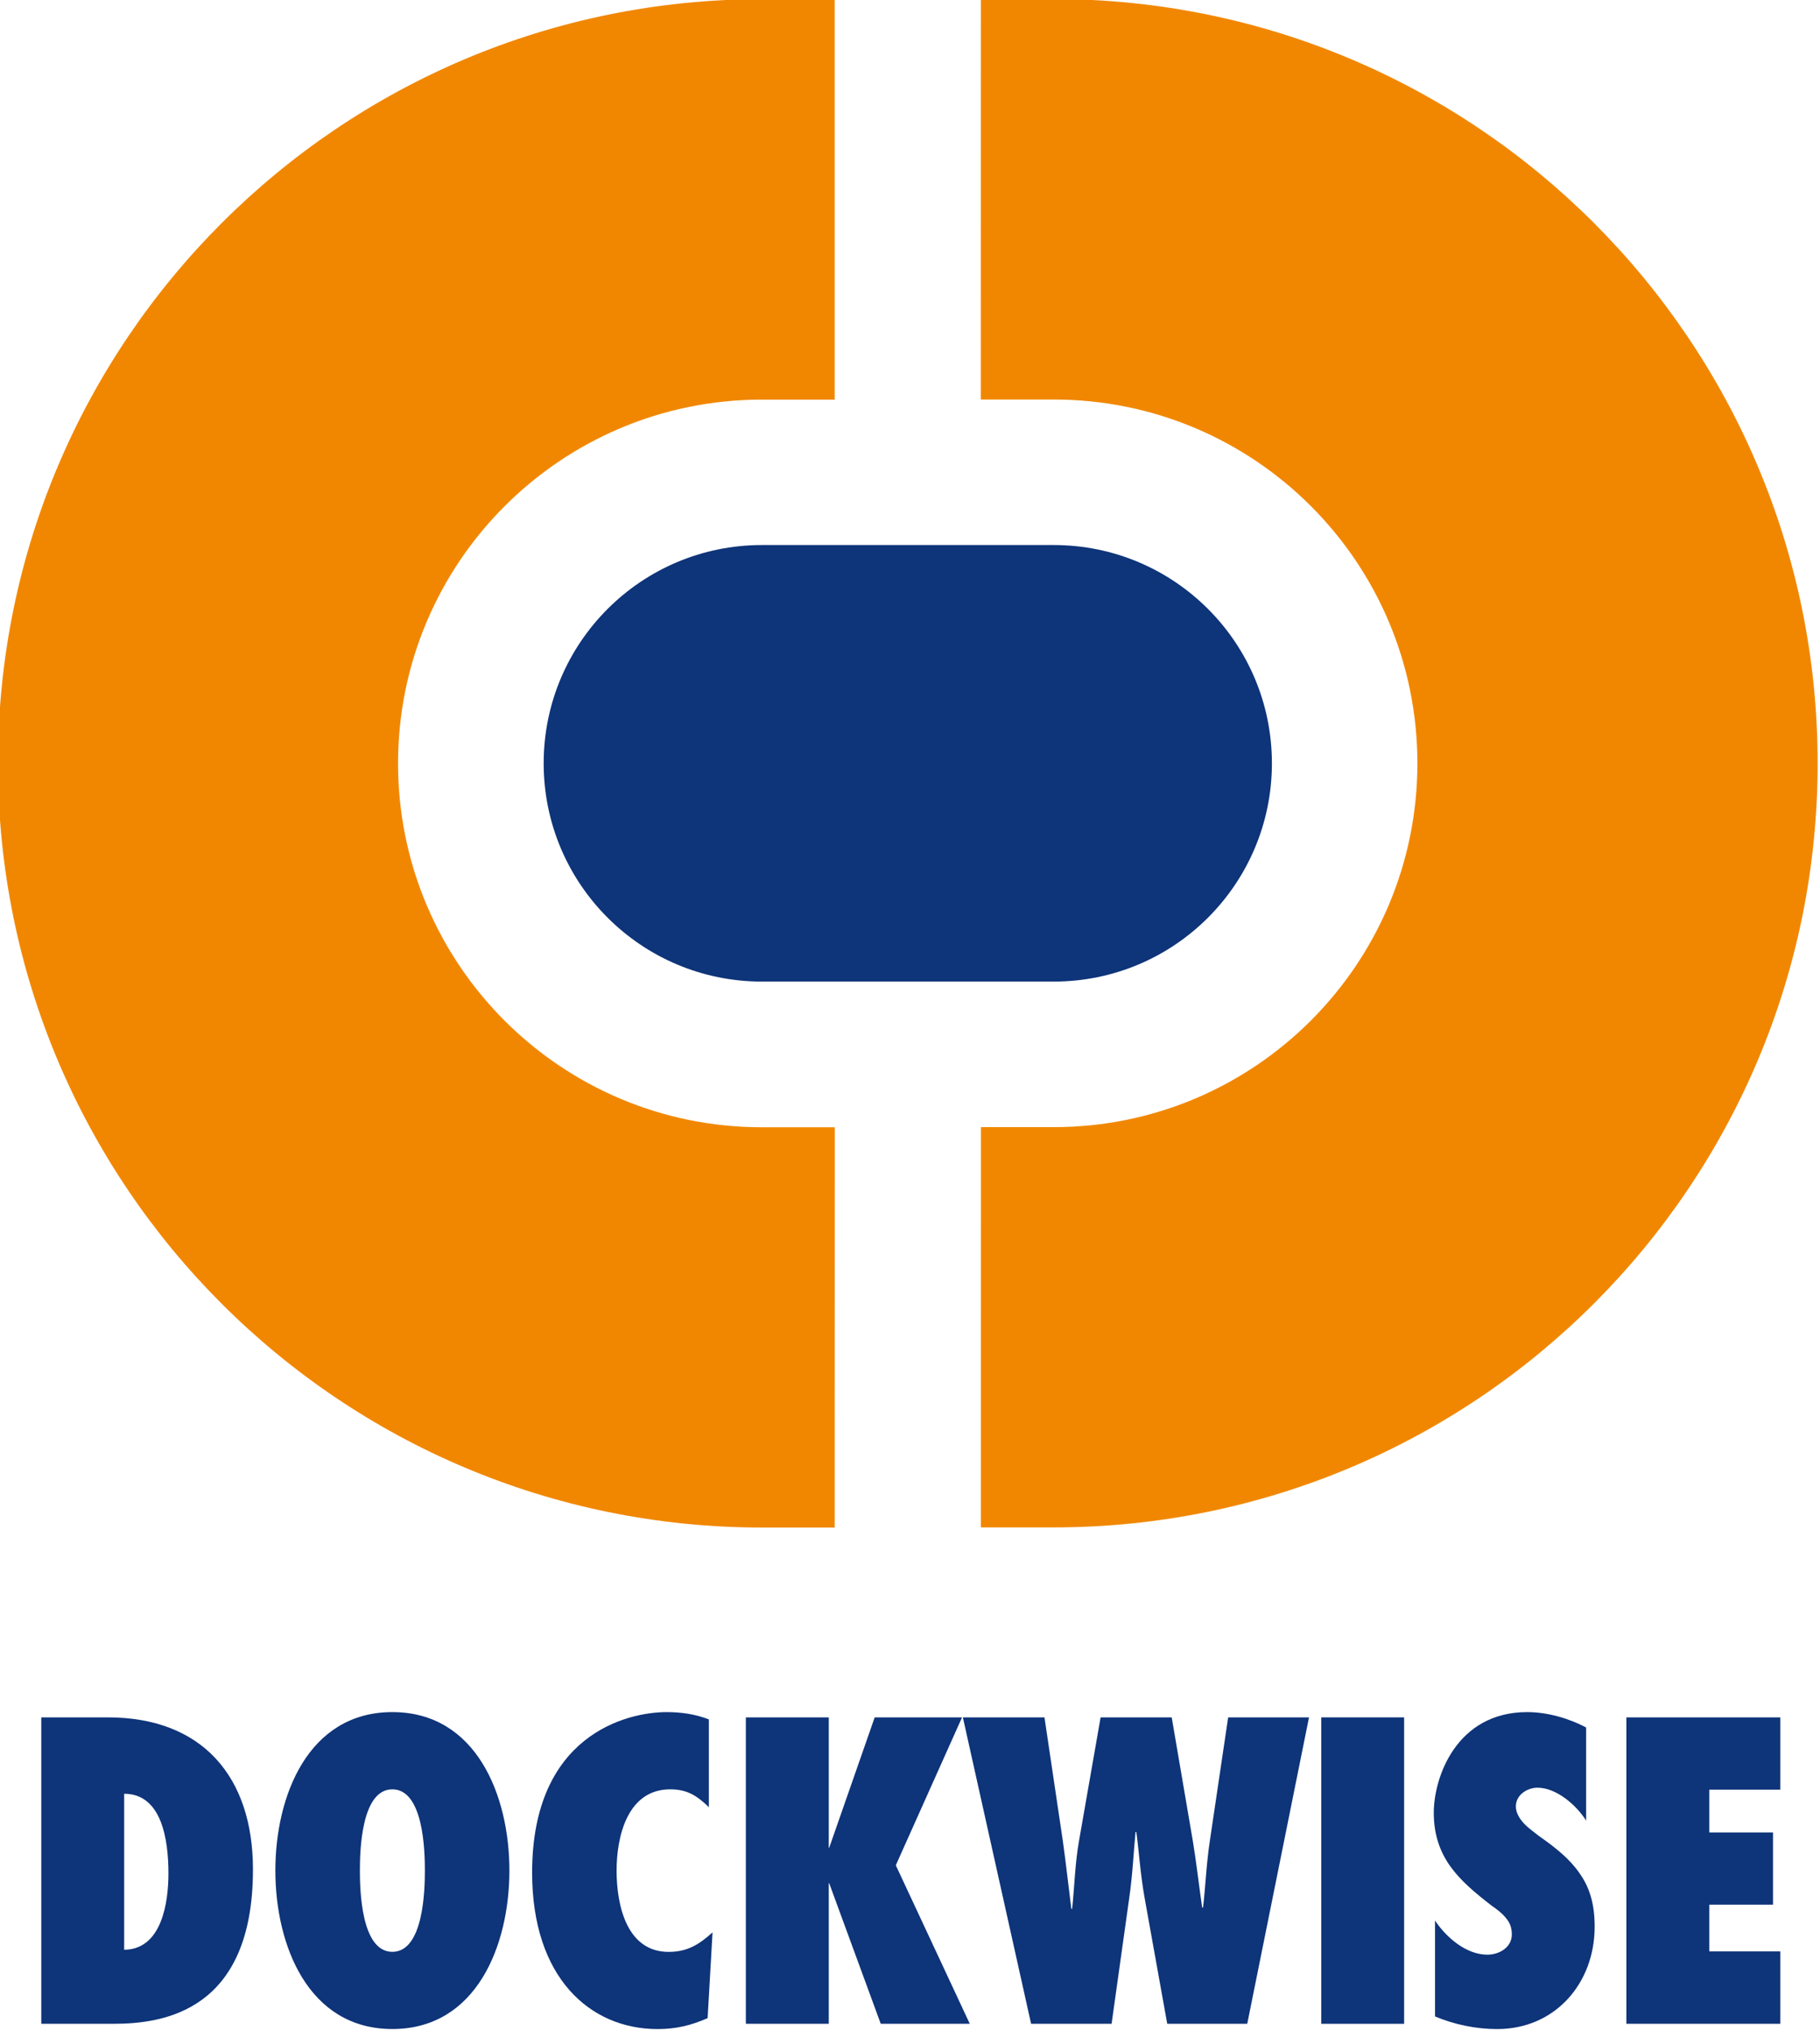 <?xml version="1.0" encoding="UTF-8" standalone="no"?>
<!-- Created with Inkscape (http://www.inkscape.org/) -->

<svg
   xmlns:dc="http://purl.org/dc/elements/1.1/"
   xmlns:cc="http://creativecommons.org/ns#"
   xmlns:rdf="http://www.w3.org/1999/02/22-rdf-syntax-ns#"
   xmlns:svg="http://www.w3.org/2000/svg"
   xmlns="http://www.w3.org/2000/svg"
   xmlns:sodipodi="http://sodipodi.sourceforge.net/DTD/sodipodi-0.dtd"
   xmlns:inkscape="http://www.inkscape.org/namespaces/inkscape"
   width="130"
   height="145"
   id="svg3505"
   version="1.1"
   inkscape:version="0.48.4 r9939"
   sodipodi:docname="New document 4">
  <defs
     id="defs3507">
    <clipPath
       id="clipPath3101"
       clipPathUnits="userSpaceOnUse">
      <path
         inkscape:connector-curvature="0"
         id="path3103"
         d="m 0,0 595.276,0 0,841.89 L 0,841.89 0,0 z" />
    </clipPath>
    <clipPath
       id="clipPath3085"
       clipPathUnits="userSpaceOnUse">
      <path
         inkscape:connector-curvature="0"
         id="path3087"
         d="m 0,0 595.276,0 0,841.89 L 0,841.89 0,0 z" />
    </clipPath>
    <clipPath
       id="clipPath3071"
       clipPathUnits="userSpaceOnUse">
      <path
         inkscape:connector-curvature="0"
         id="path3073"
         d="m 0,0 595.276,0 0,841.89 L 0,841.89 0,0 z" />
    </clipPath>
    <clipPath
       id="clipPath3047"
       clipPathUnits="userSpaceOnUse">
      <path
         inkscape:connector-curvature="0"
         id="path3049"
         d="m 0,0 595.276,0 0,841.89 L 0,841.89 0,0 z" />
    </clipPath>
  </defs>
  <sodipodi:namedview
     id="base"
     pagecolor="#ffffff"
     bordercolor="#ffffff"
     borderopacity="0.0"
     inkscape:pageopacity="0.0"
     inkscape:pageshadow="0"
     inkscape:zoom="1.4"
     inkscape:cx="230.1647"
     inkscape:cy="-5.7463788"
     inkscape:document-units="px"
     inkscape:current-layer="layer1"
     showgrid="false"
     inkscape:window-width="1366"
     inkscape:window-height="746"
     inkscape:window-x="-8"
     inkscape:window-y="-8"
     inkscape:window-maximized="1" />
  <g
     inkscape:label="Layer 1"
     inkscape:groupmode="layer"
     id="layer1"
     transform="translate(0,-907.362)">
    <g
       id="g3592"
       transform="matrix(2.53,0,0,2.53,-809.815,471.42)">
      <g
         transform="matrix(1.25,0,0,-1.25,214.968,1196.237)"
         id="g3043">
        <g
           clip-path="url(#clipPath3047)"
           id="g3045">
          <g
             transform="translate(85.026,780.36)"
             id="g3051">
            <path
               id="path3053"
               style="fill:#0e3479;fill-opacity:1;fill-rule:nonzero;stroke:none"
               d="m 0,0 1.504,0 c 2.13,0 3.277,-1.34 3.277,-3.432 0,-3.193 -2.009,-3.488 -3.148,-3.488 L 0,-6.92 0,0 z m 1.872,-5.248 c 0.853,0.008 1,1.073 1,1.725 0,0.752 -0.147,1.798 -1,1.798 l 0,-3.523 z"
               inkscape:connector-curvature="0" />
          </g>
          <g
             transform="translate(92.955,780.479)"
             id="g3055">
            <path
               id="path3057"
               style="fill:#0e3479;fill-opacity:1;fill-rule:nonzero;stroke:none"
               d="M 0,0 C 1.9,0 2.644,-1.89 2.644,-3.578 2.644,-5.267 1.9,-7.157 0,-7.157 c -1.899,0 -2.642,1.89 -2.642,3.579 C -2.642,-1.89 -1.899,0 0,0 m 0,-5.414 c 0.707,0 0.735,1.404 0.735,1.836 0,0.431 -0.028,1.834 -0.735,1.834 -0.706,0 -0.733,-1.403 -0.733,-1.834 0,-0.432 0.027,-1.836 0.733,-1.836"
               inkscape:connector-curvature="0" />
          </g>
          <g
             transform="translate(100.104,778.332)"
             id="g3059">
            <path
               id="path3061"
               style="fill:#0e3479;fill-opacity:1;fill-rule:nonzero;stroke:none"
               d="m 0,0 c -0.266,0.256 -0.486,0.403 -0.872,0.403 -0.972,0 -1.212,-1.073 -1.212,-1.835 0,-0.807 0.24,-1.836 1.175,-1.836 0.423,0 0.689,0.166 0.992,0.441 l -0.111,-1.937 c -0.376,-0.165 -0.715,-0.247 -1.128,-0.247 -1.533,0 -2.836,1.166 -2.836,3.533 0,3.102 2.13,3.625 3.038,3.625 0.33,0 0.651,-0.046 0.954,-0.165 L 0,0 z"
               inkscape:connector-curvature="0" />
          </g>
        </g>
      </g>
      <g
         transform="matrix(1.25,0,0,-1.25,347.246,220.787)"
         id="g3063">
        <path
           id="path3065"
           style="fill:#0e3479;fill-opacity:1;fill-rule:nonzero;stroke:none"
           d="m 0,0 -1.496,-3.34 1.671,-3.58 -2.011,0 -1.165,3.176 -0.009,0 0,-3.176 -1.873,0 0,6.92 1.873,0 0,-2.946 0.009,0 L -1.973,0 0,0 z"
           inkscape:connector-curvature="0" />
      </g>
      <g
         transform="matrix(1.25,0,0,-1.25,214.968,1196.237)"
         id="g3067">
        <g
           clip-path="url(#clipPath3071)"
           id="g3069">
          <g
             transform="translate(110.457,773.44)"
             id="g3075">
            <path
               id="path3077"
               style="fill:#0e3479;fill-opacity:1;fill-rule:nonzero;stroke:none"
               d="m 0,0 -0.505,2.809 c -0.102,0.559 -0.129,1.046 -0.193,1.522 l -0.018,0 C -0.762,3.855 -0.781,3.368 -0.863,2.809 L -1.257,0 l -1.818,0 -1.541,6.92 1.843,0 0.415,-2.791 c 0.072,-0.513 0.126,-1.018 0.192,-1.532 l 0.018,0 c 0.055,0.514 0.064,1.019 0.155,1.532 l 0.488,2.791 1.606,0 0.477,-2.791 c 0.083,-0.503 0.137,-1 0.211,-1.504 l 0.019,0 C 0.862,3.056 0.88,3.589 0.962,4.129 L 1.376,6.92 3.202,6.92 1.807,0 0,0 z"
               inkscape:connector-curvature="0" />
          </g>
        </g>
      </g>
      <path
         id="path3079"
         style="fill:#0e3479;fill-opacity:1;fill-rule:nonzero;stroke:none"
         d="m 357.387,220.787 2.34,0 0,8.65 -2.34,0 0,-8.65 z"
         inkscape:connector-curvature="0" />
      <g
         transform="matrix(1.25,0,0,-1.25,214.968,1196.237)"
         id="g3081">
        <g
           clip-path="url(#clipPath3085)"
           id="g3083">
          <g
             transform="translate(116.505,775.772)"
             id="g3089">
            <path
               id="path3091"
               style="fill:#0e3479;fill-opacity:1;fill-rule:nonzero;stroke:none"
               d="m 0,0 c 0.257,-0.386 0.706,-0.771 1.183,-0.771 0.257,0 0.552,0.155 0.552,0.459 0,0.165 -0.055,0.283 -0.147,0.385 C 1.505,0.174 1.394,0.257 1.275,0.339 0.908,0.623 0.587,0.889 0.348,1.22 0.119,1.541 -0.028,1.927 -0.028,2.432 c 0,0.807 0.514,2.275 2.11,2.275 0.451,0 0.937,-0.138 1.331,-0.348 l 0,-2.102 C 3.193,2.606 2.743,3 2.313,3 2.092,3 1.826,2.844 1.826,2.578 1.826,2.432 1.908,2.302 2.008,2.193 2.11,2.083 2.248,1.99 2.349,1.908 2.743,1.633 3.055,1.376 3.267,1.064 3.487,0.752 3.606,0.385 3.606,-0.138 3.606,-1.423 2.707,-2.451 1.404,-2.451 0.927,-2.451 0.44,-2.35 0,-2.166 L 0,0 z"
               inkscape:connector-curvature="0" />
          </g>
        </g>
      </g>
      <g
         transform="matrix(1.25,0,0,-1.25,366.002,220.787)"
         id="g3093">
        <path
           id="path3095"
           style="fill:#0e3479;fill-opacity:1;fill-rule:nonzero;stroke:none"
           d="m 0,0 3.477,0 0,-1.633 -1.605,0 0,-0.965 1.44,0 0,-1.632 -1.44,0 0,-1.055 1.605,0 0,-1.635 L 0,-6.92 0,0 z"
           inkscape:connector-curvature="0" />
      </g>
      <g
         transform="matrix(1.25,0,0,-1.25,214.968,1196.237)"
         id="g3097">
        <g
           clip-path="url(#clipPath3101)"
           id="g3099">
          <g
             transform="translate(101.301,796.976)"
             id="g3105">
            <path
               id="path3107"
               style="fill:#0e3479;fill-opacity:1;fill-rule:nonzero;stroke:none"
               d="m 0,0 c -2.721,0 -4.928,2.206 -4.928,4.929 0,2.723 2.207,4.929 4.928,4.929 l 6.592,0 C 9.314,9.858 11.52,7.652 11.52,4.929 11.52,2.206 9.314,0 6.592,0 L 0,0 z"
               inkscape:connector-curvature="0" />
          </g>
          <g
             transform="translate(107.886,784.65)"
             id="g3109">
            <path
               id="path3111"
               style="fill:#f18700;fill-opacity:1;fill-rule:nonzero;stroke:none"
               d="M 0,0 C 9.535,0 17.261,7.722 17.261,17.255 17.261,26.788 9.535,34.514 0,34.514 l -1.638,0 -0.001,-9.044 1.647,0 c 4.535,0 8.213,-3.678 8.213,-8.215 0,-4.538 -3.678,-8.216 -8.213,-8.216 l -1.645,0 L -1.638,0 0,0 z"
               inkscape:connector-curvature="0" />
          </g>
          <g
             transform="translate(101.307,784.647)"
             id="g3113">
            <path
               id="path3115"
               style="fill:#f18700;fill-opacity:1;fill-rule:nonzero;stroke:none"
               d="m 0,0 c -9.533,0 -17.26,7.722 -17.26,17.255 0,9.533 7.727,17.259 17.26,17.259 l 1.639,0 0,-9.043 -1.645,0 c -4.537,0 -8.217,-3.679 -8.217,-8.216 0,-4.538 3.68,-8.216 8.217,-8.216 l 1.647,0 L 1.639,0 0,0 z"
               inkscape:connector-curvature="0" />
          </g>
        </g>
      </g>
    </g>
  </g>
</svg>
